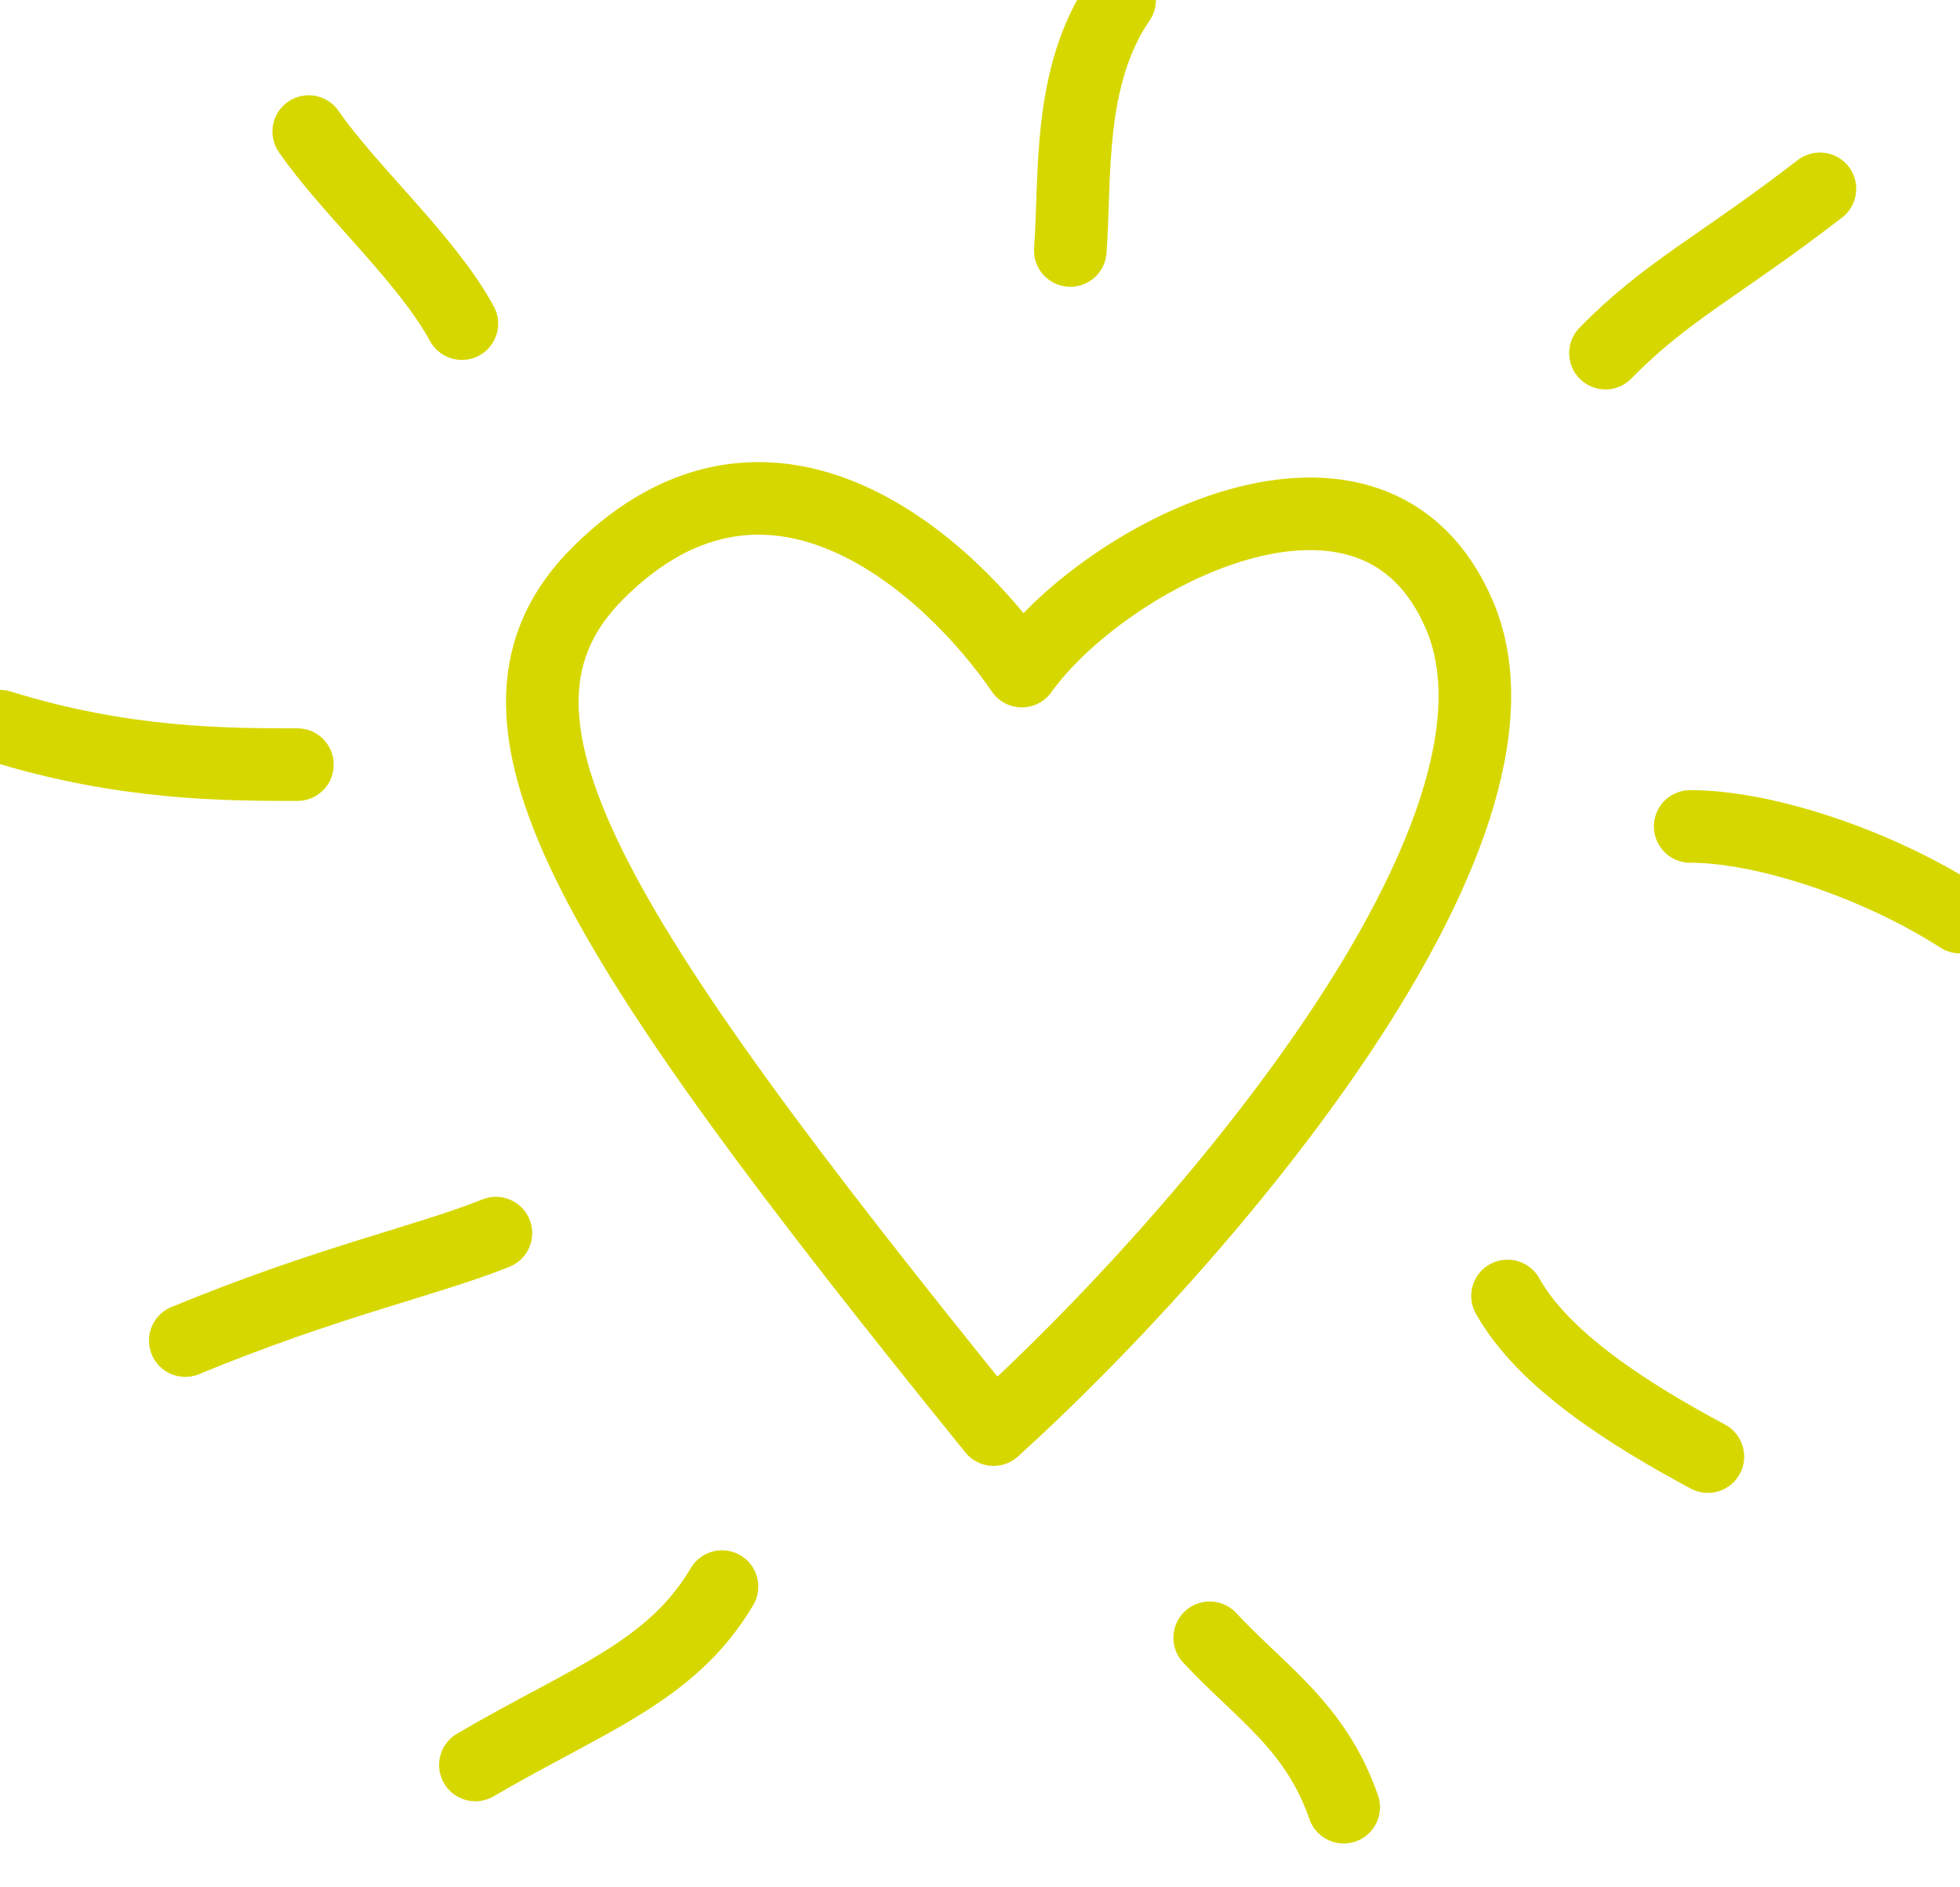 <svg width="54" height="52" viewBox="0 0 54 52" fill="none" xmlns="http://www.w3.org/2000/svg">
<g clip-path="url(#clip0_2107_8285)">
<path d="M16.484 15.781C21.261 11.028 26.207 15.652 28.152 18.49C30.451 15.286 37.841 11.415 40.208 16.942C42.782 22.95 33.078 34.229 27.374 39.389C16.095 25.456 12.561 19.684 16.484 15.781Z" stroke="#D7D700" stroke-width="2" stroke-linejoin="round"/>
<path d="M29.488 6.902C29.64 4.876 29.395 2.127 30.847 0" stroke="#D7D700" stroke-width="2" stroke-linecap="round"/>
<path d="M44.232 9.729C45.934 7.992 47.306 7.387 50.141 5.202" stroke="#D7D700" stroke-width="2" stroke-linecap="round"/>
<path d="M46.566 22.77C48.6 22.77 51.684 23.782 54 25.268" stroke="#D7D700" stroke-width="2" stroke-linecap="round"/>
<path d="M41.534 35.706C42.529 37.482 44.891 38.972 47.054 40.132" stroke="#D7D700" stroke-width="2" stroke-linecap="round"/>
<path d="M33.328 45.125C34.737 46.637 36.249 47.564 37.02 49.792" stroke="#D7D700" stroke-width="2" stroke-linecap="round"/>
<path d="M19.892 43.714C18.499 46.077 16.184 46.821 13.097 48.629" stroke="#D7D700" stroke-width="2" stroke-linecap="round"/>
<path d="M13.663 33.975C11.715 34.754 9.074 35.298 5.104 36.936" stroke="#D7D700" stroke-width="2" stroke-linecap="round"/>
<path d="M8.194 21.067C6.238 21.067 3.402 21.067 0 20.008" stroke="#D7D700" stroke-width="2" stroke-linecap="round"/>
<path d="M12.725 8.917C11.744 7.119 9.64 5.264 8.506 3.625" stroke="#D7D700" stroke-width="2" stroke-linecap="round"/>
</g>
<defs>
<clipPath id="clip0_2107_8285">
<rect width="54" height="52" fill="white"/>
</clipPath>
</defs>
</svg>
